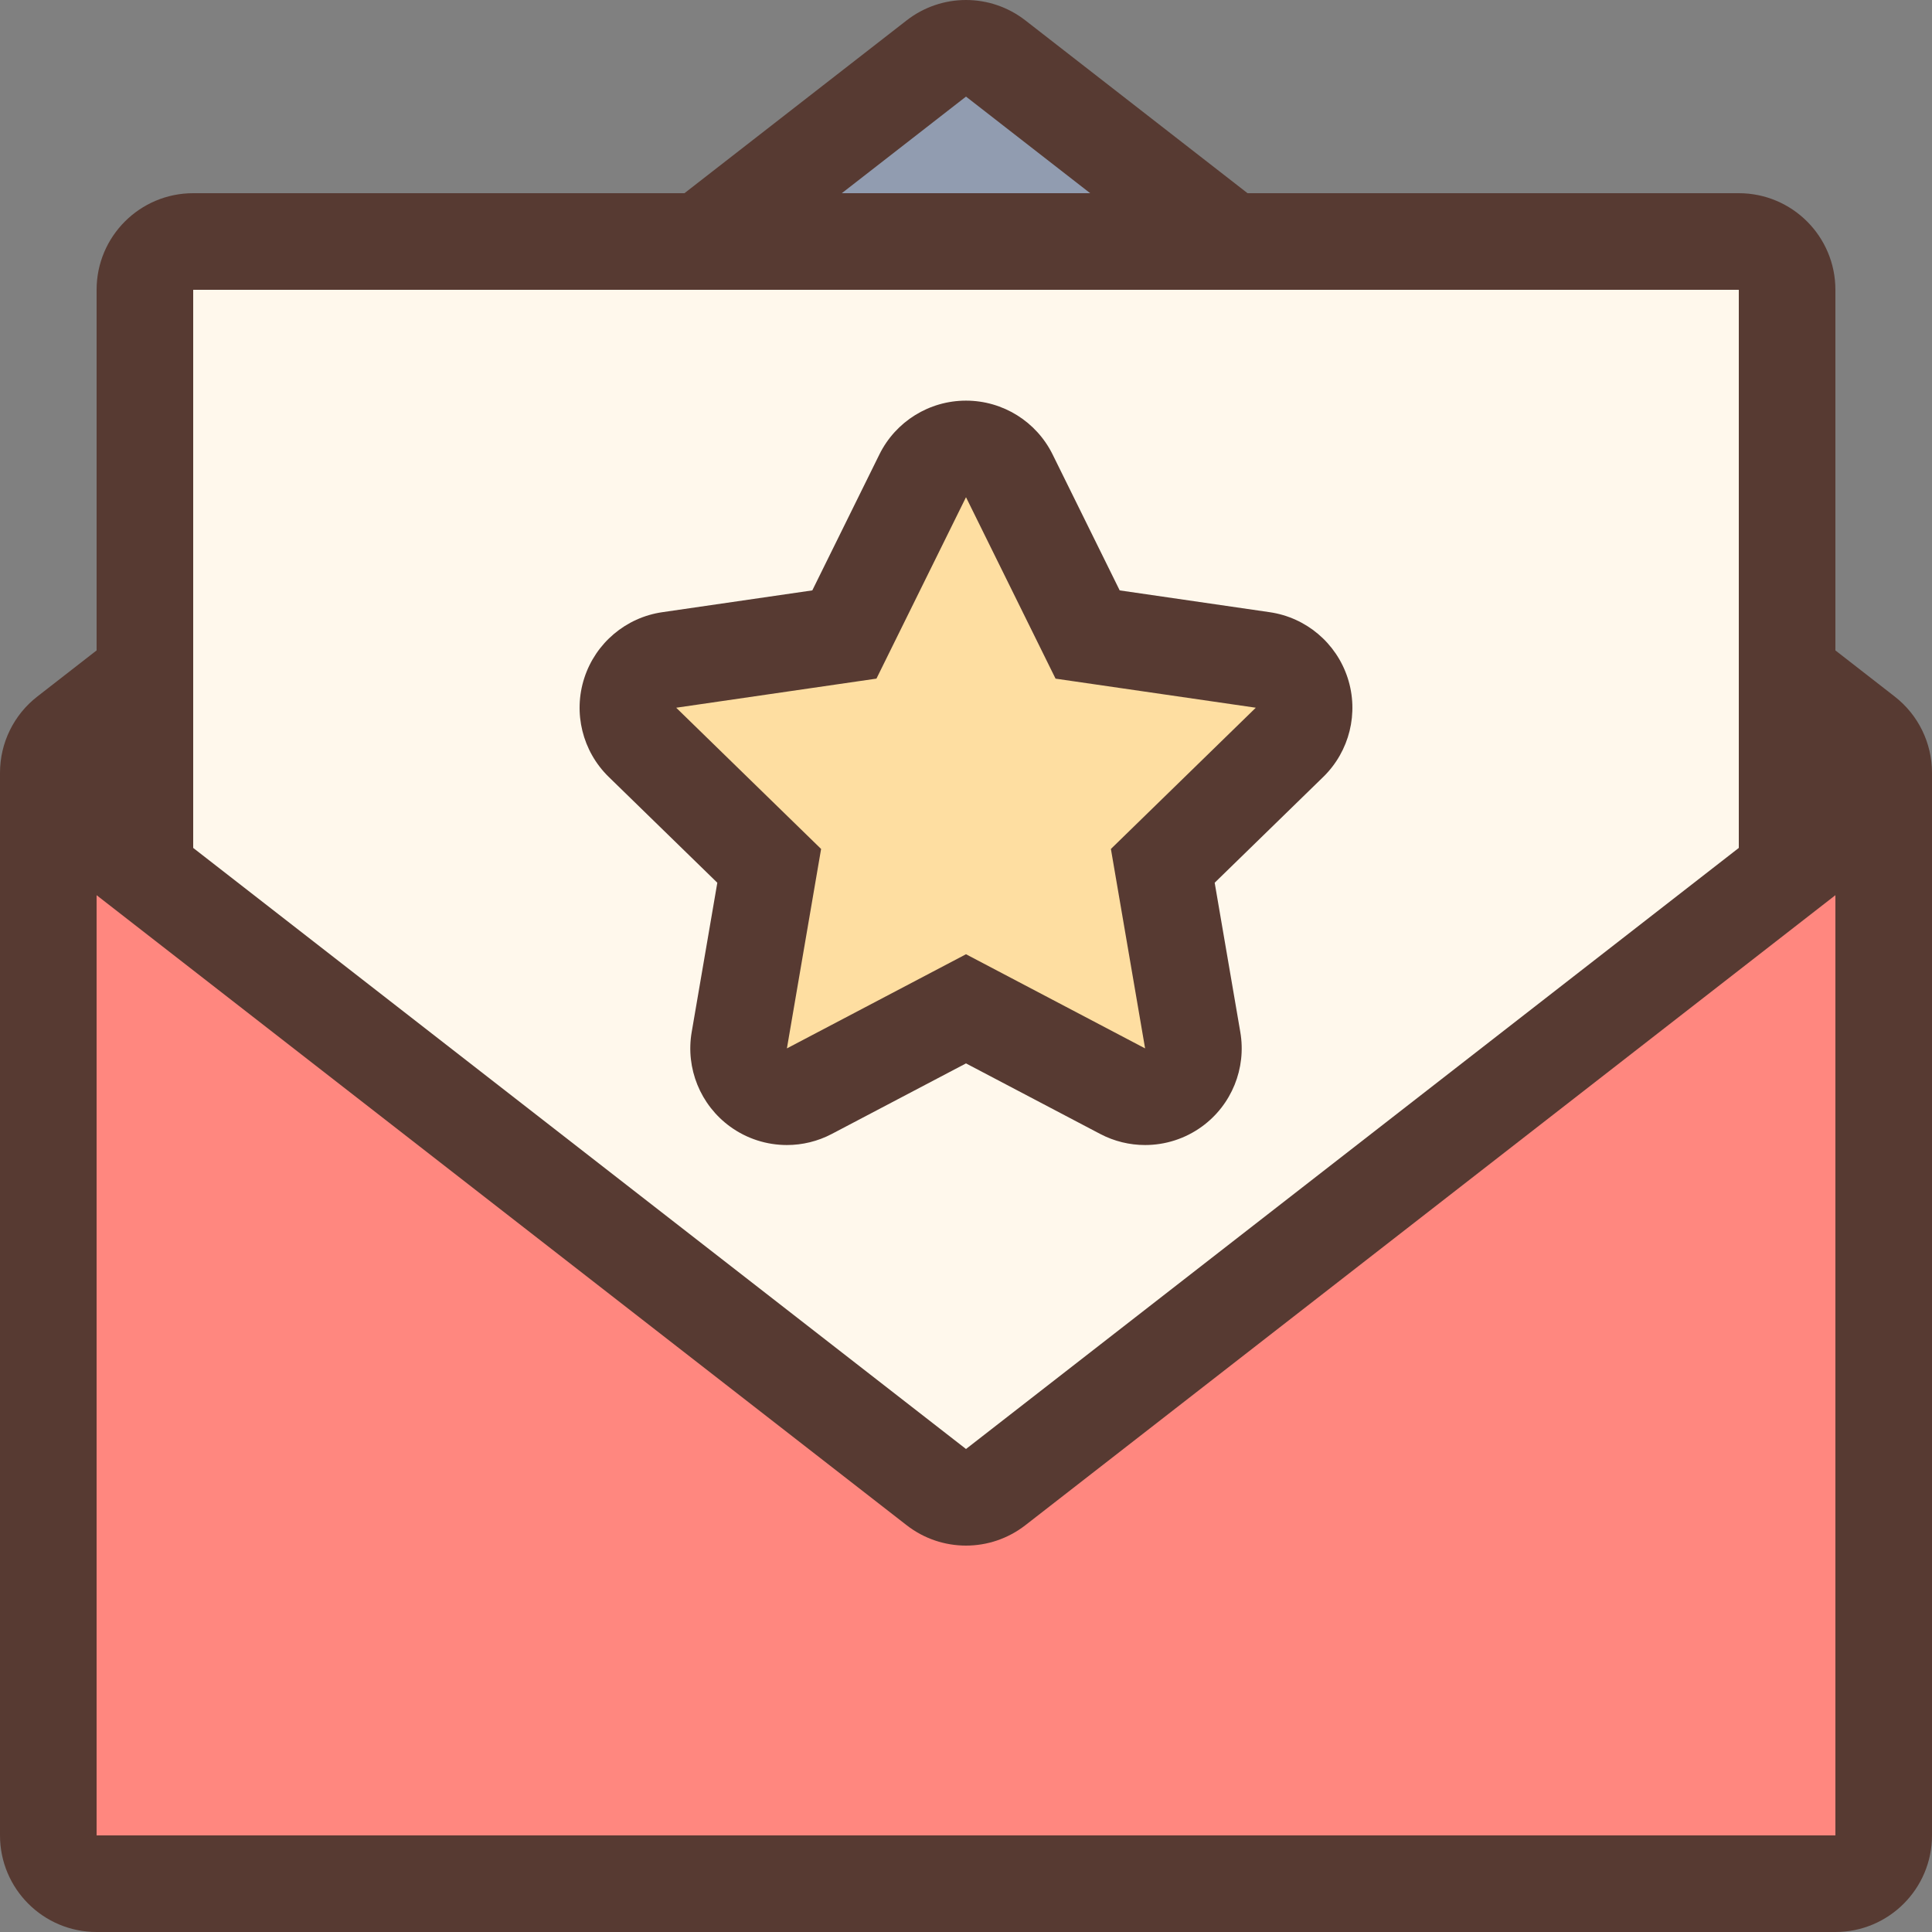 <?xml version="1.0" encoding="iso-8859-1"?>
<!-- Generator: Adobe Illustrator 19.0.0, SVG Export Plug-In . SVG Version: 6.00 Build 0)  -->
<svg version="1.1" id="Layer_1" xmlns="http://www.w3.org/2000/svg" xmlns:xlink="http://www.w3.org/1999/xlink" x="0px" y="0px"
	 viewBox="0 0 512 512" style="enable-background:new 0 0 512 512;" xml:space="preserve">
<rect x="0" y="0" width="512" height="512" fill="#808080" stroke="none"/>
<polygon style="fill:#919CB0;" points="185.779,64 256,9.387 326.221,64 "/>
<path style="fill:#FFF8EC;" d="M38.4,230.963V64h435.2v166.963L256,400.213L38.4,230.963z M297.506,289.169
	c1.835,0.964,3.891,1.476,5.956,1.476c2.714,0,5.325-0.853,7.535-2.449c3.959-2.876,5.905-7.671,5.086-12.518l-7.927-46.217
	l33.579-32.734c3.516-3.422,4.762-8.448,3.243-13.124c-1.519-4.659-5.478-8.004-10.334-8.713l-46.404-6.741l-20.753-42.052
	c-2.176-4.403-6.579-7.142-11.486-7.142c-4.907,0-9.31,2.731-11.486,7.142l-20.753,42.052l-46.404,6.741
	c-4.855,0.708-8.815,4.053-10.334,8.713c-1.519,4.659-0.273,9.694,3.243,13.116l33.579,32.734l-7.927,46.225
	c-0.828,4.83,1.126,9.634,5.094,12.51c2.202,1.604,4.804,2.449,7.526,2.449c2.065,0,4.122-0.512,5.973-1.476L256,267.349
	L297.506,289.169z"/>
<path style="fill:#FF877F;" d="M12.8,499.2V211.055l235.341,183.049c2.27,1.766,4.992,2.697,7.859,2.697
	c2.867,0,5.589-0.93,7.868-2.697L499.2,211.055V499.2H12.8z"/>
<polygon style="fill:#FEDEA1;" points="256,267.341 197.862,292.804 203.853,229.453 161.067,181.333 223.77,168.149 256,112 
	288.23,168.149 350.933,182.4 308.147,229.453 315.196,293.871 "/>
<g>
	<path style="fill:#573A32;" d="M502.118,184.593L486.4,172.365V76.8c0-14.14-11.46-25.6-25.6-25.6H330.615L271.718,5.393
		C267.093,1.801,261.547,0,256,0c-5.547,0-11.093,1.801-15.718,5.393L181.385,51.2H51.2c-14.14,0-25.6,11.46-25.6,25.6v95.565
		L9.882,184.593C3.644,189.44,0,196.898,0,204.8v281.6C0,500.54,11.46,512,25.6,512h460.8c14.14,0,25.6-11.46,25.6-25.6V204.8
		C512,196.898,508.356,189.44,502.118,184.593z M256,25.6l32.913,25.6h-65.826L256,25.6z M51.2,76.8h409.6v147.908L256,384
		L51.2,224.708V76.8z M486.4,486.4H25.6V237.235l214.682,166.972c4.625,3.593,10.172,5.393,15.718,5.393
		c5.547,0,11.093-1.801,15.718-5.393L486.4,237.235V486.4z"/>
	<path style="fill:#573A32;" d="M291.55,300.501c3.746,1.971,7.834,2.944,11.913,2.944c5.308,0,10.59-1.647,15.053-4.89
		c7.885-5.726,11.827-15.437,10.18-25.037l-6.793-39.586l28.766-28.032c6.98-6.801,9.489-16.973,6.477-26.24
		c-3.012-9.267-11.025-16.026-20.668-17.425l-39.748-5.777l-17.775-36.019c-4.309-8.738-13.21-14.268-22.955-14.268
		c-9.745,0-18.645,5.53-22.955,14.268l-17.775,36.019l-39.748,5.777c-9.643,1.399-17.655,8.158-20.668,17.425
		c-3.012,9.267-0.503,19.439,6.477,26.24l28.766,28.032l-6.793,39.586c-1.647,9.609,2.304,19.311,10.18,25.037
		c4.463,3.243,9.745,4.89,15.053,4.89c4.079,0,8.166-0.973,11.913-2.944L256,281.813L291.55,300.501z M208.538,277.837l9.062-52.855
		l-38.4-37.427l53.069-7.714L256,131.763l23.731,48.085l53.069,7.706l-38.4,37.427l9.062,52.855L256,252.885L208.538,277.837z"/>
</g>
<g>
</g>
<g>
</g>
<g>
</g>
<g>
</g>
<g>
</g>
<g>
</g>
<g>
</g>
<g>
</g>
<g>
</g>
<g>
</g>
<g>
</g>
<g>
</g>
<g>
</g>
<g>
</g>
<g>
</g>
</svg>
